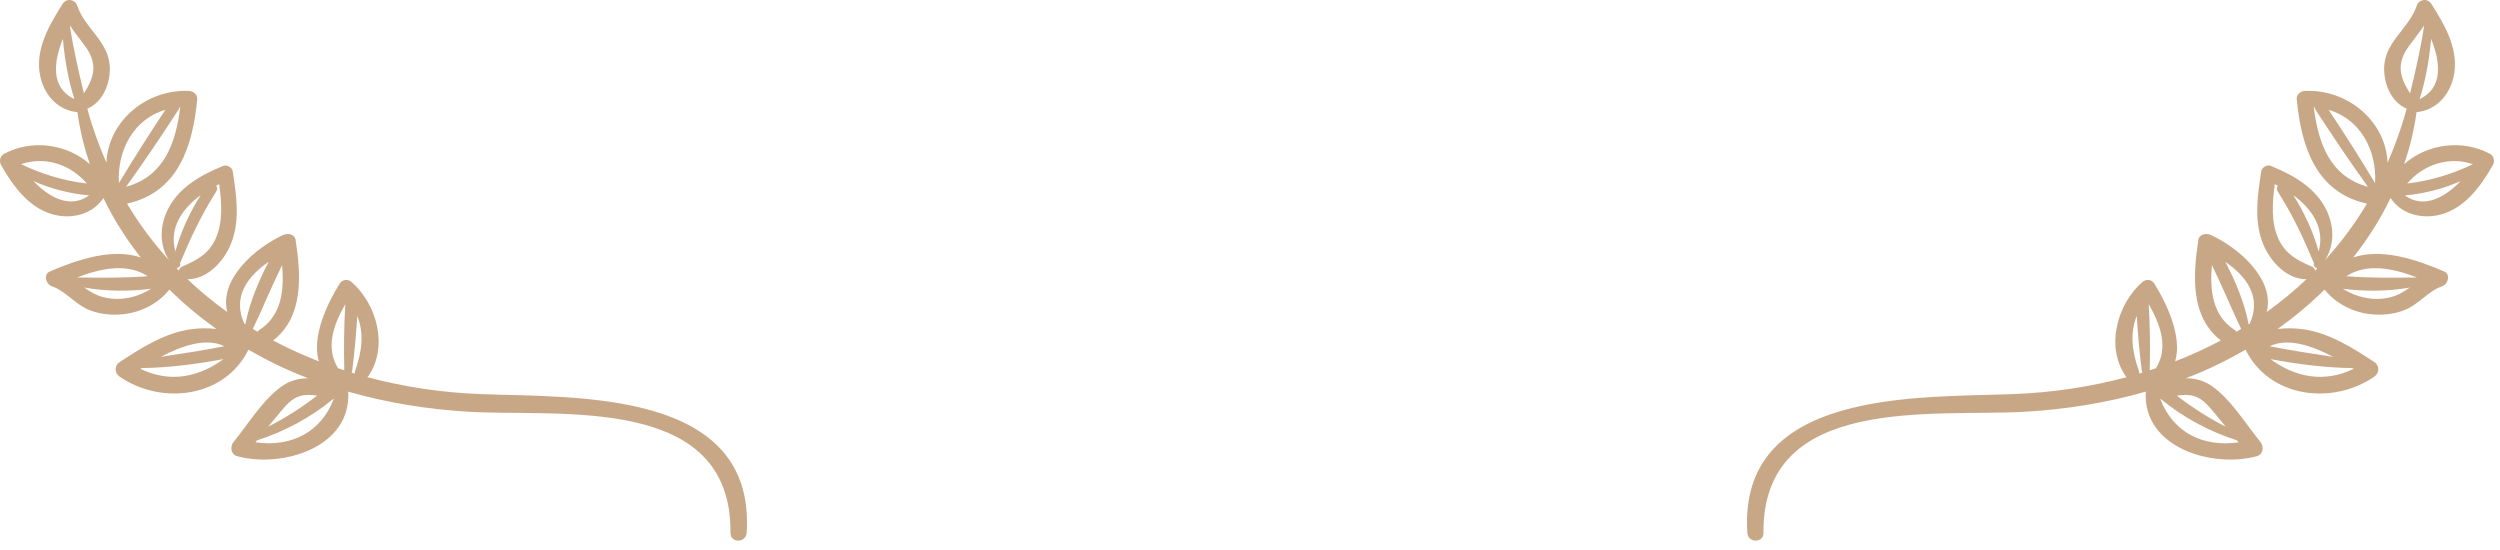 <svg xmlns="http://www.w3.org/2000/svg" width="200" height="44" viewBox="0 0 200 44" fill="none"><path d="M38.401 31.526C35.297 31.405 32.268 30.946 29.379 30.171C29.411 30.142 29.445 30.118 29.471 30.08C31.084 27.744 30.151 24.328 28.136 22.568C27.834 22.304 27.391 22.34 27.17 22.692C26.203 24.24 24.904 26.949 25.509 28.909C24.252 28.419 23.029 27.865 21.852 27.239C24.304 25.314 24.082 22.054 23.649 19.194C23.578 18.727 23.012 18.636 22.666 18.794C20.395 19.832 17.516 22.356 18.181 24.962C17.063 24.157 15.996 23.287 15 22.336C16.487 22.358 17.743 21.066 18.347 19.798C19.257 17.887 18.925 15.705 18.617 13.695C18.571 13.394 18.145 13.153 17.864 13.268C16.025 14.016 14.187 15.051 13.336 16.945C12.765 18.217 12.777 19.678 13.524 20.82C12.274 19.439 11.14 17.936 10.162 16.291C14.269 15.383 15.424 11.689 15.78 7.923C15.815 7.564 15.457 7.293 15.134 7.277C11.684 7.111 8.639 9.733 8.514 13.02C7.923 11.659 7.399 10.241 6.996 8.733C6.992 8.719 6.984 8.712 6.98 8.699C8.249 8.164 8.865 6.611 8.78 5.279C8.652 3.276 6.771 2.248 6.179 0.457C6.005 -0.068 5.314 -0.169 5.014 0.305C3.909 2.047 2.723 4.066 3.247 6.216C3.605 7.685 4.679 8.829 6.194 8.974C6.391 10.412 6.736 11.796 7.184 13.133C5.361 11.517 2.564 11.11 0.318 12.309C0.005 12.476 -0.084 12.903 0.084 13.2C1.095 14.982 2.48 16.869 4.636 17.244C6.039 17.488 7.492 17.021 8.255 15.858C8.263 15.856 8.27 15.855 8.278 15.852C9.09 17.541 10.101 19.125 11.262 20.597C8.993 19.834 6.248 20.75 3.994 21.713C3.434 21.952 3.678 22.744 4.15 22.904C5.275 23.286 6.041 24.383 7.174 24.816C8.026 25.142 8.938 25.235 9.841 25.139C11.298 24.983 12.645 24.295 13.551 23.166C14.71 24.314 15.974 25.364 17.309 26.318C16.612 26.233 15.9 26.256 15.319 26.334C13.191 26.619 11.338 27.812 9.578 28.961C9.132 29.252 9.148 29.843 9.578 30.137C12.95 32.446 17.986 31.815 19.875 27.974C20.997 28.625 22.153 29.216 23.34 29.73C23.774 29.918 24.215 30.089 24.655 30.259C23.937 30.263 23.234 30.428 22.597 30.867C21.049 31.934 19.87 33.906 18.693 35.348C18.376 35.737 18.456 36.36 18.998 36.505C22.582 37.459 28.119 35.804 27.856 31.331C31.012 32.237 34.275 32.755 37.559 32.943C44.857 33.36 58.541 31.517 58.44 42.629C58.432 43.467 59.678 43.452 59.732 42.629C60.48 31.091 46.011 31.823 38.401 31.526ZM5.03 3.106C5.175 4.736 5.457 6.372 5.951 7.924C4.025 7.016 4.295 4.938 5.03 3.106ZM5.588 2.031C5.949 2.58 6.368 3.087 6.781 3.648C7.874 5.132 7.52 6.204 6.714 7.473C6.278 5.666 5.859 3.879 5.588 2.031ZM1.688 13.135C3.602 12.474 5.658 13.162 6.94 14.678C5.085 14.46 3.376 13.941 1.688 13.135ZM2.673 14.486C4.081 15.11 5.595 15.492 7.13 15.633C5.614 16.718 3.947 15.813 2.673 14.486ZM13.233 8.781C11.953 10.71 10.702 12.665 9.513 14.652C9.361 11.914 10.776 9.501 13.233 8.781ZM14.304 8.737C14.339 8.683 14.356 8.631 14.366 8.579C14.384 8.578 14.4 8.574 14.418 8.573C14.065 11.445 13.129 14.118 10.086 14.941C11.546 12.913 12.947 10.834 14.304 8.737ZM11.823 22.099C9.918 22.237 8.068 22.227 6.173 22.194C8.073 21.462 10.162 21.021 11.823 22.099ZM8.406 23.807C7.76 23.67 7.235 23.352 6.733 22.999C8.482 23.321 10.371 23.318 12.093 23.098C11.008 23.781 9.733 24.088 8.406 23.807ZM16.055 15.613C15.184 16.987 14.46 18.541 14.029 20.115C13.511 18.257 14.559 16.705 16.055 15.613ZM14.311 21.652C14.257 21.597 14.201 21.543 14.146 21.489C14.173 21.475 14.189 21.44 14.211 21.417C14.36 21.383 14.467 21.23 14.401 21.061C15.244 19.039 16.113 17.178 17.302 15.317C17.414 15.142 17.384 14.978 17.289 14.859C17.371 14.817 17.453 14.773 17.535 14.734C17.73 16.199 17.862 17.796 17.228 19.143C16.664 20.341 15.739 20.82 14.574 21.325C14.409 21.398 14.333 21.519 14.311 21.652ZM11.229 29.506C11.261 29.486 11.294 29.466 11.325 29.446C13.517 29.416 15.722 29.13 17.881 28.728C15.906 30.181 13.592 30.651 11.229 29.506ZM12.866 28.547C14.551 27.658 16.506 26.984 17.947 27.701C16.258 28.029 14.563 28.292 12.866 28.547ZM19.629 25.941C19.601 25.923 19.571 25.906 19.543 25.888C18.567 23.764 19.814 22.088 21.492 20.949C20.68 22.497 19.954 24.233 19.629 25.941ZM20.759 26.388C20.691 26.432 20.647 26.486 20.603 26.54C20.476 26.466 20.353 26.386 20.228 26.31C21.041 24.626 21.735 22.89 22.568 21.209C22.74 23.17 22.552 25.231 20.759 26.388ZM22.367 33.034C22.831 32.491 23.279 31.893 24.017 31.679C24.455 31.552 24.915 31.576 25.373 31.651C24.134 32.599 22.847 33.431 21.466 34.128C21.766 33.764 22.06 33.393 22.367 33.034ZM20.433 35.385C20.475 35.332 20.519 35.281 20.562 35.228C22.78 34.515 24.852 33.406 26.651 31.921C26.666 31.921 26.682 31.92 26.698 31.922C25.679 34.584 23.289 35.796 20.433 35.385ZM27.623 24.326C27.521 26.086 27.499 27.857 27.543 29.617C27.377 29.563 27.208 29.514 27.043 29.458C26.025 27.806 26.674 25.992 27.623 24.326ZM28.418 29.636C28.385 29.727 28.379 29.81 28.388 29.886C28.299 29.86 28.213 29.829 28.124 29.802C28.138 29.771 28.165 29.753 28.169 29.716C28.358 28.243 28.49 26.758 28.582 25.273C29.126 26.613 28.974 28.113 28.418 29.636Z" fill="#C8A786"></path><path d="M139.787 42.628C139.84 43.451 141.086 43.466 141.079 42.628C140.978 31.516 154.661 33.359 161.96 32.942C165.244 32.754 168.508 32.236 171.663 31.33C171.4 35.803 176.937 37.458 180.521 36.504C181.063 36.36 181.143 35.736 180.826 35.347C179.649 33.906 178.469 31.933 176.921 30.866C176.284 30.427 175.581 30.262 174.863 30.258C175.303 30.088 175.743 29.917 176.178 29.729C177.365 29.216 178.521 28.624 179.643 27.973C181.533 31.814 186.569 32.446 189.94 30.136C190.37 29.842 190.386 29.251 189.94 28.96C188.18 27.812 186.328 26.618 184.199 26.333C183.618 26.255 182.905 26.232 182.209 26.317C183.545 25.363 184.808 24.313 185.967 23.165C186.873 24.294 188.221 24.982 189.677 25.138C190.58 25.235 191.492 25.141 192.344 24.815C193.477 24.381 194.243 23.285 195.368 22.903C195.84 22.743 196.083 21.951 195.524 21.712C193.27 20.749 190.525 19.834 188.256 20.596C189.417 19.123 190.428 17.54 191.24 15.851C191.248 15.854 191.255 15.855 191.263 15.857C192.026 17.02 193.479 17.487 194.882 17.243C197.038 16.868 198.423 14.981 199.434 13.199C199.603 12.902 199.513 12.475 199.2 12.308C196.954 11.109 194.157 11.516 192.334 13.132C192.783 11.794 193.128 10.41 193.324 8.973C194.839 8.829 195.913 7.684 196.271 6.215C196.795 4.065 195.61 2.046 194.504 0.304C194.203 -0.169 193.513 -0.068 193.339 0.456C192.747 2.247 190.866 3.275 190.738 5.278C190.653 6.609 191.269 8.163 192.538 8.698C192.534 8.711 192.526 8.718 192.522 8.732C192.119 10.241 191.595 11.658 191.004 13.019C190.879 9.731 187.834 7.11 184.383 7.276C184.061 7.291 183.703 7.562 183.737 7.922C184.094 11.688 185.249 15.382 189.356 16.29C188.378 17.935 187.244 19.437 185.994 20.819C186.741 19.677 186.752 18.216 186.181 16.944C185.331 15.05 183.492 14.015 181.654 13.267C181.373 13.153 180.948 13.393 180.902 13.694C180.594 15.704 180.261 17.886 181.172 19.797C181.776 21.065 183.032 22.358 184.519 22.335C183.523 23.286 182.456 24.156 181.338 24.961C182.003 22.355 179.124 19.832 176.853 18.793C176.508 18.635 175.941 18.725 175.87 19.193C175.437 22.053 175.215 25.313 177.667 27.238C176.49 27.863 175.267 28.417 174.009 28.908C174.614 26.948 173.316 24.239 172.349 22.691C172.129 22.339 171.686 22.303 171.383 22.567C169.368 24.327 168.434 27.743 170.048 30.079C170.074 30.117 170.108 30.141 170.14 30.17C167.251 30.945 164.222 31.404 161.118 31.525C153.509 31.825 139.041 31.093 139.787 42.628ZM193.569 7.926C194.063 6.375 194.345 4.738 194.49 3.108C195.225 4.94 195.495 7.018 193.569 7.926ZM192.807 7.475C192.001 6.206 191.647 5.134 192.74 3.65C193.153 3.089 193.572 2.582 193.933 2.033C193.661 3.881 193.242 5.668 192.807 7.475ZM192.581 14.679C193.863 13.164 195.919 12.476 197.833 13.136C196.145 13.943 194.435 14.462 192.581 14.679ZM192.391 15.636C193.927 15.494 195.44 15.112 196.848 14.489C195.574 15.815 193.907 16.72 192.391 15.636ZM190.007 14.654C188.819 12.667 187.568 10.712 186.287 8.783C188.745 9.503 190.16 11.916 190.007 14.654ZM189.433 14.944C186.392 14.121 185.456 11.448 185.101 8.576C185.119 8.577 185.136 8.581 185.154 8.582C185.164 8.633 185.181 8.686 185.216 8.74C186.573 10.836 187.975 12.915 189.433 14.944ZM193.348 22.196C191.452 22.229 189.603 22.239 187.698 22.101C189.359 21.023 191.448 21.464 193.348 22.196ZM187.428 23.1C189.15 23.32 191.039 23.323 192.788 23.001C192.286 23.355 191.761 23.673 191.115 23.809C189.787 24.09 188.512 23.783 187.428 23.1ZM185.491 20.117C185.06 18.543 184.336 16.988 183.465 15.615C184.962 16.707 186.01 18.259 185.491 20.117ZM184.945 21.327C183.78 20.822 182.855 20.343 182.291 19.145C181.657 17.798 181.788 16.2 181.983 14.736C182.066 14.775 182.148 14.819 182.23 14.861C182.135 14.98 182.106 15.144 182.217 15.319C183.406 17.18 184.275 19.04 185.118 21.063C185.053 21.231 185.16 21.384 185.308 21.419C185.33 21.443 185.347 21.478 185.373 21.491C185.318 21.545 185.262 21.599 185.208 21.654C185.188 21.521 185.112 21.4 184.945 21.327ZM181.639 28.73C183.798 29.132 186.003 29.418 188.195 29.448C188.226 29.468 188.26 29.488 188.29 29.508C185.928 30.653 183.615 30.183 181.639 28.73ZM181.574 27.702C183.014 26.986 184.97 27.66 186.655 28.548C184.957 28.294 183.263 28.031 181.574 27.702ZM178.028 20.952C179.707 22.091 180.954 23.767 179.978 25.891C179.95 25.909 179.92 25.926 179.892 25.944C179.566 24.235 178.841 22.499 178.028 20.952ZM176.952 21.21C177.785 22.891 178.48 24.627 179.292 26.311C179.167 26.387 179.043 26.467 178.917 26.541C178.873 26.487 178.829 26.433 178.761 26.389C176.969 25.233 176.781 23.172 176.952 21.21ZM178.054 34.131C176.673 33.434 175.386 32.602 174.147 31.654C174.605 31.579 175.065 31.555 175.503 31.682C176.241 31.895 176.689 32.493 177.153 33.037C177.46 33.395 177.755 33.766 178.054 34.131ZM172.823 31.924C172.839 31.922 172.854 31.923 172.869 31.923C174.669 33.408 176.741 34.517 178.959 35.23C179.002 35.283 179.046 35.334 179.088 35.387C176.231 35.798 173.841 34.586 172.823 31.924ZM172.478 29.46C172.313 29.516 172.144 29.565 171.978 29.619C172.022 27.859 172 26.088 171.898 24.328C172.846 25.994 173.496 27.808 172.478 29.46ZM170.939 25.274C171.031 26.759 171.162 28.244 171.352 29.717C171.357 29.755 171.384 29.772 171.397 29.803C171.309 29.83 171.222 29.86 171.133 29.887C171.141 29.811 171.136 29.728 171.103 29.637C170.546 28.115 170.394 26.615 170.939 25.274Z" fill="#C8A786"></path></svg>